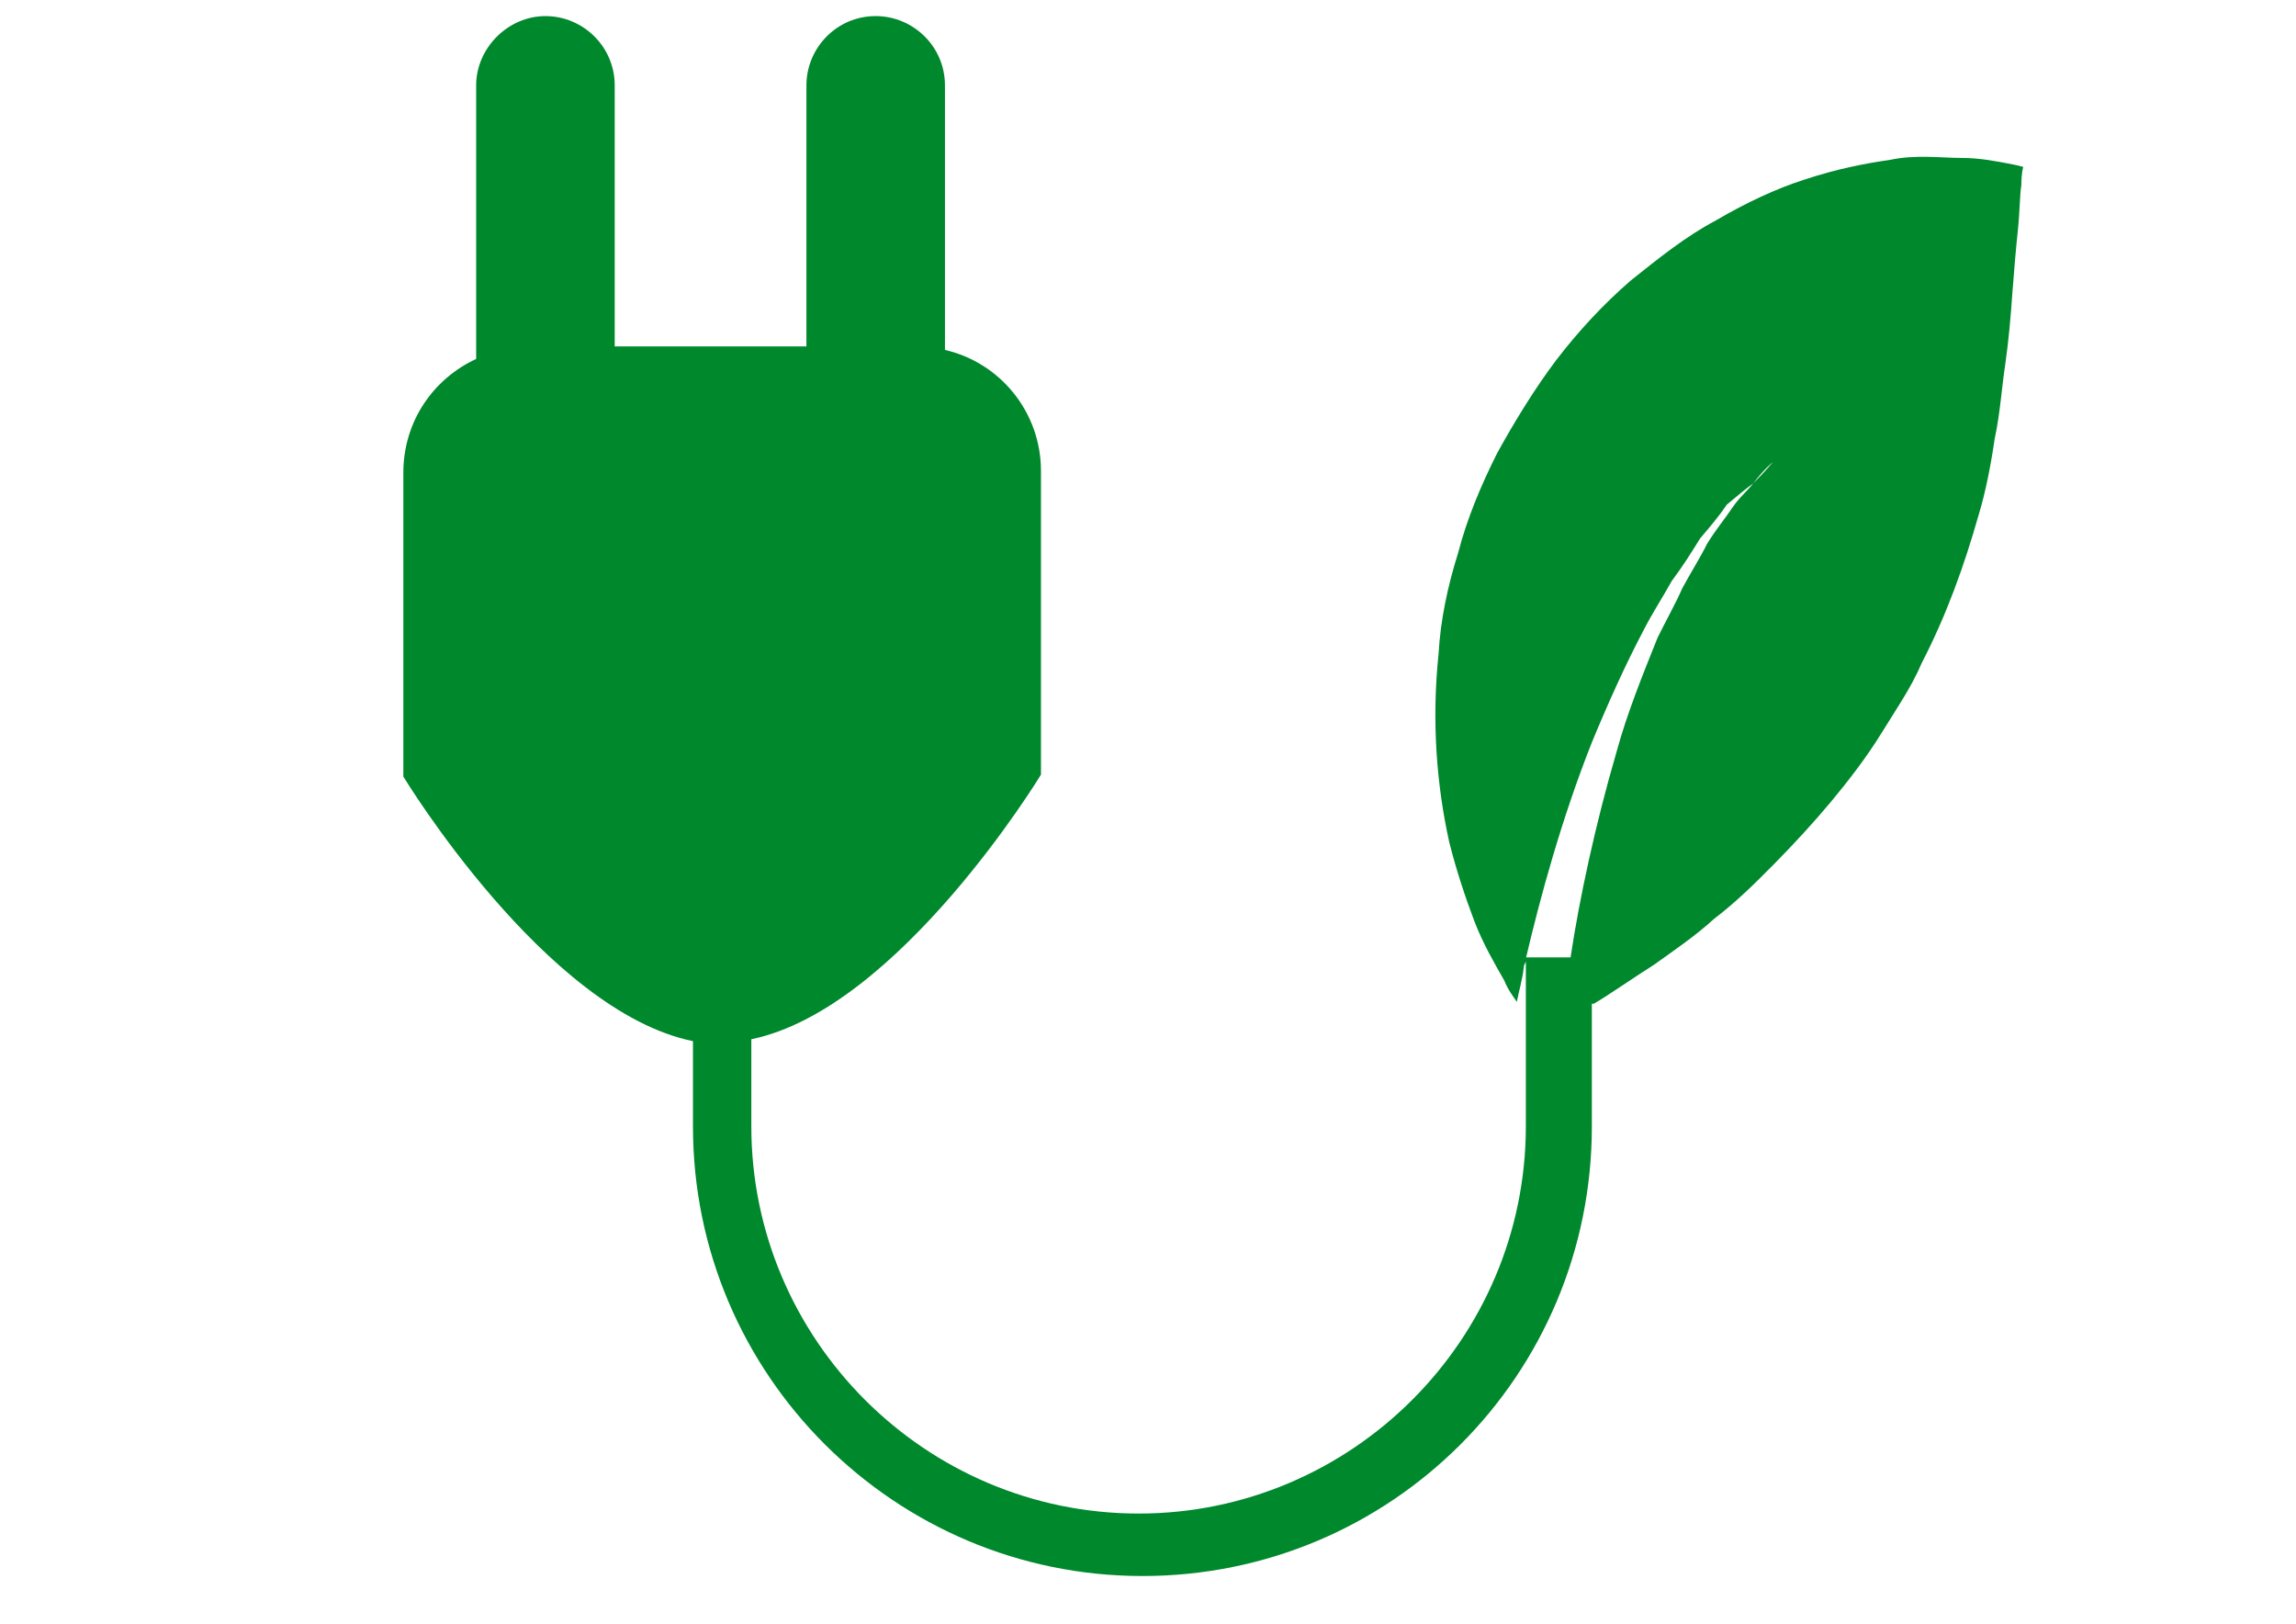 <?xml version="1.0" encoding="utf-8"?>
<!-- Generator: Adobe Illustrator 18.0.0, SVG Export Plug-In . SVG Version: 6.00 Build 0)  -->
<!DOCTYPE svg PUBLIC "-//W3C//DTD SVG 1.1//EN" "http://www.w3.org/Graphics/SVG/1.1/DTD/svg11.dtd">
<svg version="1.1" id="Capa_1" xmlns="http://www.w3.org/2000/svg" xmlns:xlink="http://www.w3.org/1999/xlink" x="0px" y="0px"
	 viewBox="0 0 841.9 595.3" enable-background="new 0 0 841.9 595.3" xml:space="preserve">
<g>
	<path fill="#00882D" d="M736.1,59.9c-3.9-0.7-9.8-2-16.9-2s-16.9-1.3-26.1,0.7c-9.1,1.3-19.5,3.3-31.3,7.2
		c-10.4,3.3-21.5,8.5-32.6,15c-11.1,5.9-20.8,13.7-31.3,22.1c-9.8,8.5-18.9,18.2-27.4,29.3c-7.8,10.4-15,22.1-21.5,33.9
		c-5.9,11.7-11.1,24.1-14.3,36.5c-3.9,12.4-6.5,24.7-7.2,37.1c-2.6,24.7-0.7,48.2,3.9,69c2.6,10.4,5.9,20.2,9.1,28.7
		s7.8,16.3,11.1,22.1c1.3,3.3,3.3,5.9,4.6,7.8c0.7-3.9,2-7.8,2.6-13c0-0.7,0.7-1.3,0.7-2v60.6c0,78.2-63.8,142-142,142
		s-142-63.8-142-142V381c54.1-11.1,106.2-97,106.2-97V172.6c0-21.5-15-39.7-35.2-44.3v-97c0-14.3-11.7-25.4-25.4-25.4
		c-14.3,0-25.4,11.7-25.4,25.4V127h-70.3V31.3c0-14.3-11.7-25.4-25.4-25.4s-25.4,11.7-25.4,25.4v100.3
		c-15.6,7.2-26.7,22.8-26.7,41.7v111.4c0,0,52.1,86,106.2,97v31.3c0,91.2,74.2,164.8,164.8,164.8c91.2,0,164.8-73.6,164.8-164.8V368
		h0.7c4.6-2.6,16.9-11.1,22.1-14.3c7.2-5.2,15-10.4,22.1-16.9c7.8-5.9,15-13,22.1-20.2s14.3-15,20.8-22.8c6.5-7.8,13-16.3,18.2-24.7
		c5.2-8.5,11.1-16.9,15-26.1c9.1-17.6,15.6-35.8,20.8-54.1c2.6-8.5,4.6-18.9,5.9-28c2-9.1,2.6-18.9,3.9-27.4
		c1.3-9.1,2-17.6,2.6-26.1c0.7-9.1,1.3-16.3,2-22.8c0.7-6.5,0.7-13,1.3-16.9c0-4.6,0.7-6.5,0.7-6.5S740,60.6,736.1,59.9z
		 M642.9,177.2c-2,2.6-5.2,5.2-7.8,9.1c-2.6,3.9-5.9,7.8-9.1,13c-2.6,5.2-5.9,10.4-9.1,16.3c-2.6,5.9-5.9,11.7-9.1,18.2
		c-5.2,13-11.1,27.4-15,41.7c-7.8,26.7-13.7,54.1-16.9,75.5h-16.3c5.2-22.1,13-50.8,24.1-78.8c5.9-14.3,12.4-28.7,18.9-41
		c3.3-6.5,7.2-12.4,10.4-18.2c3.9-5.2,7.2-10.4,10.4-15.6c3.9-4.6,7.2-8.5,9.8-12.4C637.1,181.7,640.3,179.1,642.9,177.2
		c3.9-5.2,7.2-7.8,7.2-7.8S647.5,172.6,642.9,177.2z"/>
</g>
</svg>
